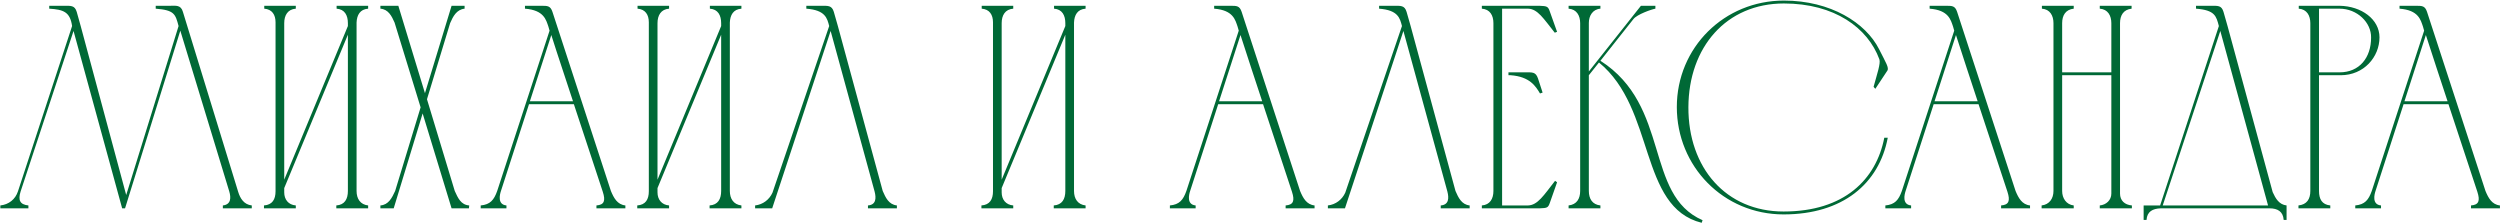 <?xml version="1.0" encoding="UTF-8"?> <svg xmlns="http://www.w3.org/2000/svg" width="1728" height="154" viewBox="0 0 1728 154" fill="none"><path d="M86.431 144H84.431L50.831 21.4L14.231 132.4C12.431 138.2 13.631 141.4 19.631 142V144H0.231V142C6.031 141.4 10.631 137.8 12.431 132.2L49.831 18C48.431 8.2 43.831 6.6 34.031 6V4C37.631 4 41.031 4 43.831 4C49.031 4 51.631 3.6 53.031 8.2L55.831 18.2L87.231 134.8L123.431 18C121.231 9.8 120.631 7 107.631 6V4C111.031 4 114.631 4 117.431 4C121.431 4 125.031 3.2 126.431 8.2L164.631 132.6C166.031 137.2 168.631 141.4 174.031 142V144H154.031V142C159.631 141.4 159.831 136.8 158.431 132.2L124.631 21.2L86.431 144ZM196.458 124.2L240.458 18V16C240.458 10.6 238.258 6.4 232.658 6V4H254.458V6C248.858 6.4 246.658 10.4 246.458 15.6V132C246.458 137.4 249.058 141.4 254.458 142V144H232.458V142C238.258 141.6 240.458 137.6 240.458 132V24L196.458 130V133C196.458 137.8 199.258 141.6 204.458 142V144H182.458V142C188.258 141.6 190.458 137.8 190.458 132.2V15.4C190.458 10.2 188.058 6.4 182.658 6V4H204.458V6C198.858 6.4 196.458 10.6 196.458 16V124.2ZM324.327 142L324.127 144H312.127L292.127 78.4L272.127 144H262.927V142C268.527 141.6 270.927 136.8 273.127 132L290.727 74.2L272.727 15.6C270.727 11 268.327 6.4 262.927 6V4H275.327L293.727 64.4L312.127 4H321.127V6C315.527 6.6 313.127 11.4 311.127 16L295.127 68.6L314.327 132C316.527 136.8 318.527 141.6 324.327 142ZM332.258 144V142C338.858 141.4 341.458 138.2 343.658 132L379.858 21.2L379.058 18.4C377.458 13.8 376.058 7 362.858 6V4C366.658 4 370.458 4 374.258 4C378.458 4 380.458 4 381.858 8.2L422.258 132C424.258 136.8 426.658 141.4 432.258 142V144H412.258V142C417.658 141.6 418.658 138.8 416.658 132.6C410.058 112.6 403.258 92.2 396.658 72H365.658L346.258 132C345.458 134.4 343.658 141.4 350.058 142V144H332.258ZM366.258 70H396.058C391.058 54.6 385.858 39.4 381.058 24.2L366.258 70ZM454.466 124.2L498.466 18V16C498.466 10.6 496.266 6.4 490.666 6V4H512.466V6C506.866 6.4 504.666 10.4 504.466 15.6V132C504.466 137.4 507.066 141.4 512.466 142V144H490.466V142C496.266 141.6 498.466 137.6 498.466 132V24L454.466 130V133C454.466 137.8 457.266 141.6 462.466 142V144H440.466V142C446.266 141.6 448.466 137.8 448.466 132.2V15.4C448.466 10.2 446.066 6.4 440.666 6V4H462.466V6C456.866 6.4 454.466 10.6 454.466 16V124.2ZM619.934 142V144H599.934V142C605.534 141.6 605.734 137 604.534 132.4L574.134 21.4L533.734 144H521.934V142C527.334 141.4 531.734 138 533.934 133.2L573.134 18C571.734 12.6 570.534 7 557.334 6V4C560.934 4 564.334 4 567.134 4C572.334 4 574.934 3.6 576.334 8.2L579.134 18L610.134 132C612.134 136.6 614.334 141.4 619.934 142ZM692.356 124.2L736.356 18V16C736.356 10.6 734.156 6.4 728.556 6V4H750.356V6C744.756 6.4 742.556 10.4 742.356 15.6V132C742.356 137.4 744.956 141.4 750.356 142V144H728.356V142C734.156 141.6 736.356 137.6 736.356 132V24L692.356 130V133C692.356 137.8 695.156 141.6 700.356 142V144H678.356V142C684.156 141.6 686.356 137.8 686.356 132.2V15.4C686.356 10.2 683.956 6.4 678.556 6V4H700.356V6C694.756 6.4 692.356 10.6 692.356 16V124.2ZM808.625 144V142C815.225 141.4 817.825 138.2 820.025 132L856.225 21.2L855.425 18.4C853.825 13.8 852.425 7 839.225 6V4C843.025 4 846.825 4 850.625 4C854.825 4 856.825 4 858.225 8.2L898.625 132C900.625 136.8 903.025 141.4 908.625 142V144H888.625V142C894.025 141.6 895.025 138.8 893.025 132.6C886.425 112.6 879.625 92.2 873.025 72H842.025L822.625 132C821.825 134.4 820.025 141.4 826.425 142V144H808.625ZM842.625 70H872.425C867.425 54.6 862.225 39.4 857.425 24.2L842.625 70ZM1015.83 142V144H995.833V142C1001.43 141.6 1001.63 137 1000.43 132.4L970.033 21.4L929.633 144H917.833V142C923.233 141.4 927.633 138 929.833 133.2L969.033 18C967.633 12.6 966.433 7 953.233 6V4C956.833 4 960.233 4 963.033 4C968.233 4 970.833 3.6 972.233 8.2L975.033 18L1006.03 132C1008.03 136.6 1010.23 141.4 1015.83 142ZM1024.25 4H1064.05C1069.25 4.2 1070.05 4.4 1071.25 8L1076.25 22L1074.65 22.6C1066.85 12.8 1062.85 6.2 1056.25 6H1038.25V142H1056.25C1062.85 141.8 1067.05 135 1074.85 125L1076.25 126L1071.25 140.2C1070.05 143.6 1069.45 143.8 1064.25 144H1024.25V142C1029.85 141.6 1032.25 137.4 1032.25 132V16C1032.25 10.6 1029.85 6.4 1024.25 6V4ZM1042.65 50H1044.25C1047.85 50 1051.05 50 1053.85 50C1059.25 50 1061.45 49.6 1063.05 54.2L1066.25 64L1064.45 64.6C1061.45 59.6 1057.45 53 1044.25 52H1042.65V50ZM1092.21 132V16C1092.21 10.8 1089.81 6.4 1084.21 6V4H1106.21V6C1100.81 6.4 1098.21 11 1098.21 15.8V49.4L1134.21 4H1144.21V6C1141.61 6.4 1131.41 10 1129.01 13.2L1106.21 42C1155.01 73.2 1136.41 134.6 1176.81 152.2L1176.21 154C1132.61 143.2 1144.41 75.2 1105.21 43.2L1098.21 52V132C1098.21 137.4 1100.61 141.4 1106.21 142V144H1084.21V142C1089.81 141.4 1092.21 137.4 1092.21 132ZM1233.02 0.4C1265.42 0.4 1289.62 15.8 1298.82 34C1303.42 43.2 1306.02 47 1304.42 49L1296.22 61.4L1295.02 60C1297.42 51.2 1300.02 43.8 1299.02 41C1291.02 19.2 1268.02 2.4 1233.02 2.4C1193.22 2.4 1167.22 32.6 1167.02 74C1166.82 116 1193.02 146.2 1232.82 146.2C1274.82 146.2 1296.82 124 1302.42 95.2H1304.82C1298.82 127 1273.62 148.2 1232.82 148.2C1191.22 148.2 1159.02 115 1159.02 74C1159.02 32.8 1191.82 0.4 1233.02 0.4ZM1303.16 144V142C1309.76 141.4 1312.36 138.2 1314.56 132L1350.76 21.2L1349.96 18.4C1348.36 13.8 1346.96 7 1333.76 6V4C1337.56 4 1341.36 4 1345.16 4C1349.36 4 1351.36 4 1352.76 8.2L1393.16 132C1395.16 136.8 1397.56 141.4 1403.16 142V144H1383.16V142C1388.56 141.6 1389.56 138.8 1387.56 132.6C1380.96 112.6 1374.16 92.2 1367.56 72H1336.56L1317.16 132C1316.36 134.4 1314.56 141.4 1320.96 142V144H1303.16ZM1337.16 70H1366.96C1361.96 54.6 1356.76 39.4 1351.96 24.2L1337.16 70ZM1411.16 142C1416.56 141.4 1419.36 137.2 1419.36 132V16C1419.36 10.8 1416.96 6.4 1411.36 6V4H1433.36V6C1427.76 6.6 1425.36 10.6 1425.36 16V50H1459.36V16C1459.36 10.8 1456.96 6.4 1451.36 6V4H1473.36V6C1467.76 6.6 1465.36 10.6 1465.36 16V133.8C1465.36 138.6 1468.56 141.6 1473.56 142V144H1451.36V142C1455.76 141.6 1459.36 138.4 1459.36 133.8V52H1425.36V132C1425.36 137 1428.16 141.4 1433.36 142V144H1411.16V142ZM1481.68 152V142H1493.08L1533.68 18C1531.88 11.2 1531.08 7 1517.88 6V4C1521.48 4 1524.88 4 1527.68 4C1533.08 4 1535.48 3.6 1536.88 8.2L1539.68 18L1570.88 132.8C1572.88 137.2 1575.28 141.4 1580.48 142V152H1578.48C1578.08 146.2 1574.28 144 1568.68 144H1493.48C1487.88 144.2 1484.08 146.2 1483.68 152H1481.68ZM1534.68 21.4L1494.88 142H1567.68L1534.68 21.4ZM1588.9 6V4H1617.1C1632.3 4.2 1644.7 13.4 1644.7 25.8C1644.7 39.4 1633.9 52 1617.9 52H1602.9V132C1602.9 137.6 1604.9 141.4 1610.7 142V144H1588.7V142C1594.5 141.4 1596.9 137.6 1596.9 132V15.8V16C1596.9 10.8 1594.5 6.4 1588.9 6ZM1617.1 6H1602.9V50H1617.1C1630.9 50 1638.9 39.8 1638.9 26C1639.1 15.6 1629.3 6 1617.1 6ZM1627.96 144V142C1634.56 141.4 1637.16 138.2 1639.36 132L1675.56 21.2L1674.76 18.4C1673.16 13.8 1671.76 7 1658.56 6V4C1662.36 4 1666.16 4 1669.96 4C1674.16 4 1676.16 4 1677.56 8.2L1717.96 132C1719.96 136.8 1722.36 141.4 1727.96 142V144H1707.96V142C1713.36 141.6 1714.36 138.8 1712.36 132.6C1705.76 112.6 1698.96 92.2 1692.36 72H1661.36L1641.96 132C1641.16 134.4 1639.36 141.4 1645.76 142V144H1627.96ZM1661.96 70H1691.76C1686.76 54.6 1681.56 39.4 1676.76 24.2L1661.96 70Z" fill="#006936"></path></svg> 